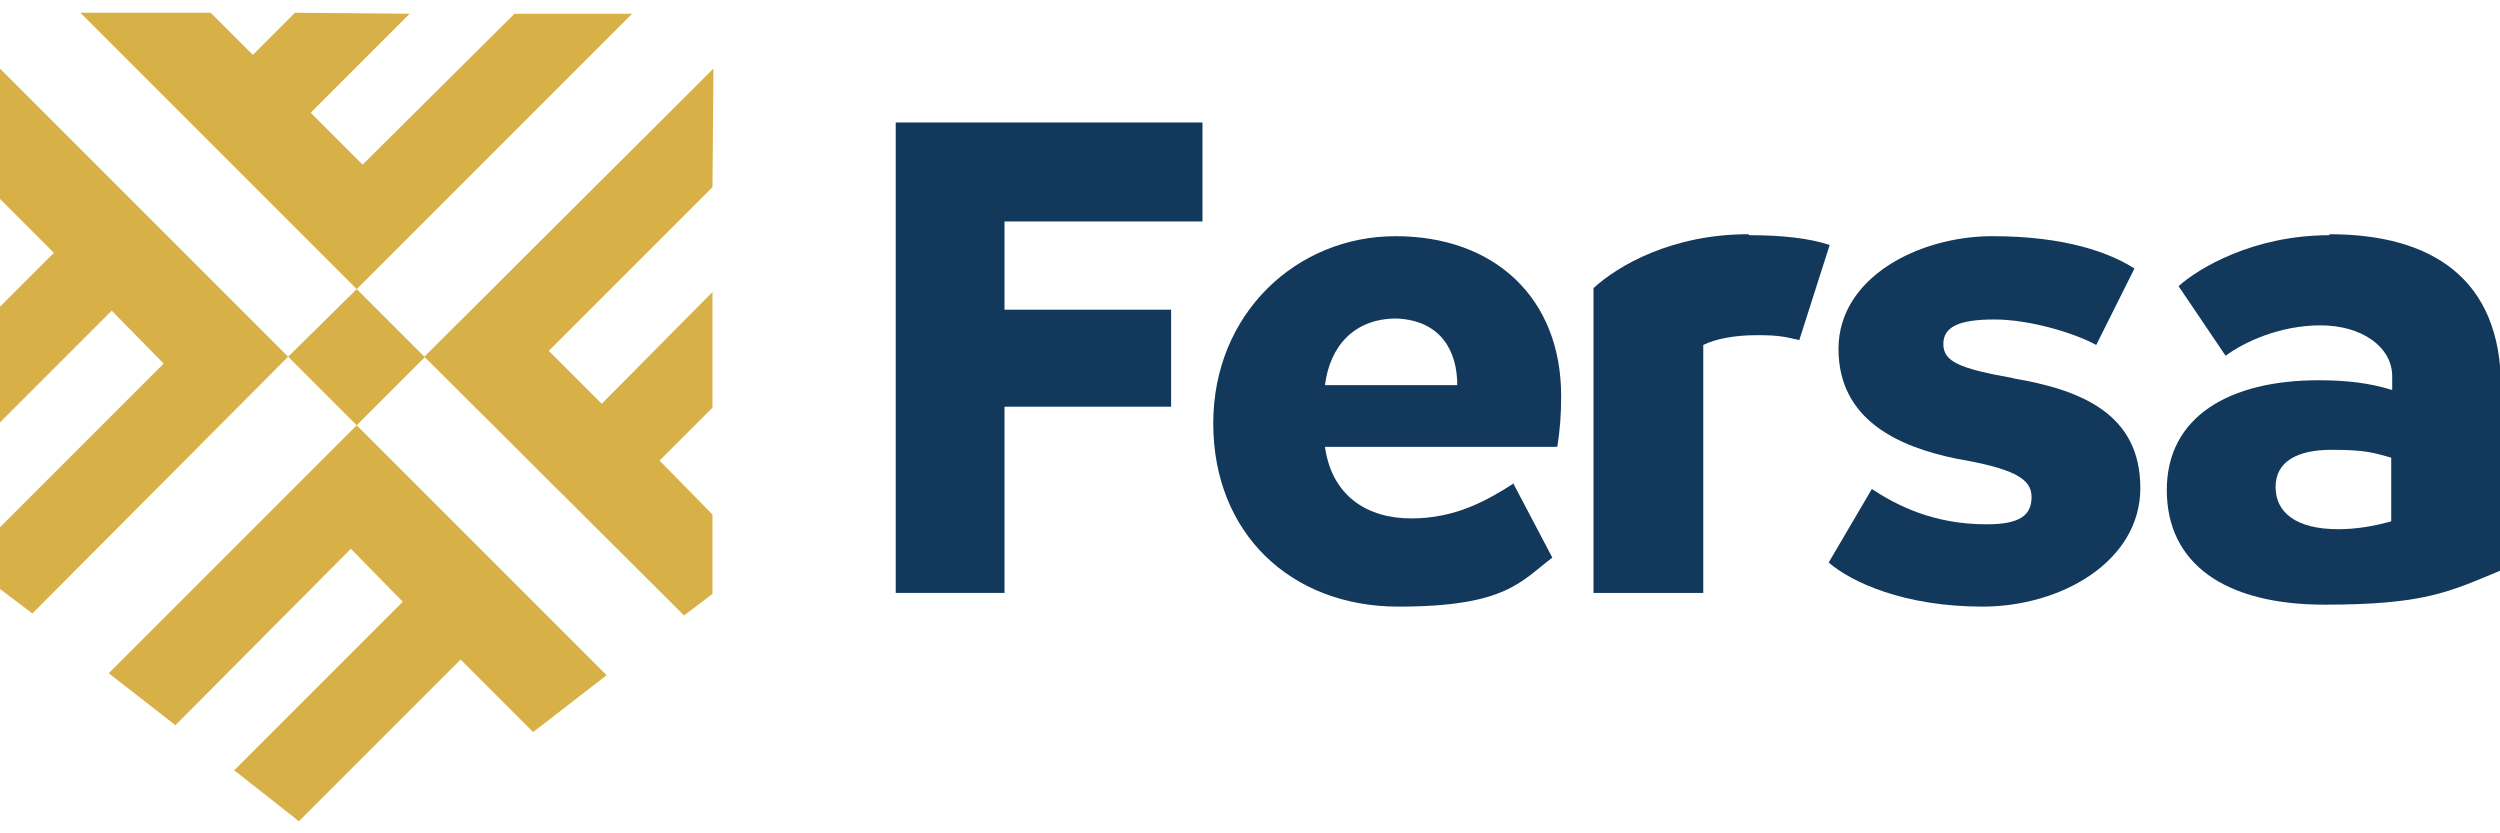 <?xml version="1.0" encoding="UTF-8"?>
<svg id="Capa_1" xmlns="http://www.w3.org/2000/svg" version="1.1" viewBox="0 0 255.1 85">
  <!-- Generator: Adobe Illustrator 29.2.1, SVG Export Plug-In . SVG Version: 2.1.0 Build 116)  -->
  <defs>
    <style>
      .st0 {
        fill: #12385c;
      }

      .st1 {
        fill: #d7b047;
      }
    </style>
  </defs>
  <path class="st0" d="M237.7,24c-7.8,0-13.4,3.4-15.4,5.2l4.8,7.1c1.9-1.4,5.5-3.1,9.7-3.1s7.3,2.2,7.3,5.2v1.4c-2.2-.7-4.6-1-7.5-1-9.1,0-15.5,3.7-15.5,11.2s5.9,11.7,16.1,11.7,12.7-1.3,18-3.5v-18.7c0-11.1-7.1-15.6-17.5-15.6M244,53.2c-1.8.5-3.6.8-5.4.8-4.3,0-6.4-1.7-6.4-4.3s2.2-3.8,5.7-3.8,4.3.3,6.1.8v6.5Z"/>
  <polygon class="st0" points="122.7 22.6 122.7 12.5 91.4 12.5 91.4 60.5 102.5 60.5 102.5 41.5 119.5 41.5 119.5 31.6 102.5 31.6 102.5 22.6 122.7 22.6"/>
  <path class="st0" d="M154.5,49.3c-2.8,1.8-6,3.6-10.5,3.6s-8.1-2.3-8.8-7.3h23.7c.3-1.8.4-3.4.4-5.2,0-10-6.8-16.3-16.9-16.3s-18.6,7.9-18.6,19.1,7.9,18.7,18.9,18.7,12.5-2.6,15.7-5l-4-7.6ZM142.5,32.5c4.6.2,6.2,3.4,6.2,6.8h-13.5c.5-4,3-6.8,7.3-6.8"/>
  <path class="st0" d="M178.4,23.9c-7.8,0-13.3,3.2-15.8,5.5v31.1h11.2v-25.3c1.2-.6,3.1-1,5.5-1s2.9.2,4.3.5l3.1-9.7c-2.1-.7-4.9-1-8.2-1"/>
  <path class="st0" d="M205.5,38.6c-5.6-1-7.2-1.7-7.2-3.5s1.7-2.5,5.2-2.5,8,1.3,10.4,2.6l3.9-7.8c-2.5-1.6-7-3.3-14.5-3.3s-15.7,4.2-15.7,11.5,6.2,10,12,11.2c5.8,1,7.7,2,7.7,3.9s-1.2,2.8-4.6,2.8c-5.4,0-9.1-1.9-11.7-3.6l-4.4,7.5c2.3,2,7.7,4.5,15.7,4.5s16.1-4.6,16.1-12.1-5.9-10-13-11.2"/>
  <polygon class="st1" points="43.4 36.4 43.3 36.4 69.8 62.8 72.7 60.6 72.7 52.5 67.3 47 72.7 41.6 72.7 29.8 61.4 41.2 56 35.8 72.7 19.1 72.8 7 43.3 36.4 43.4 36.4"/>
  <polygon class="st1" points="0 7 0 20.3 5.5 25.8 0 31.3 0 43.1 11.4 31.7 16.7 37.1 0 53.8 0 60.1 3.3 62.6 29.4 36.4 0 7"/>
  <polygon class="st1" points="36.4 29.5 36.4 29.5 64.5 1.4 52.5 1.4 37 16.8 31.7 11.5 41.8 1.4 30.1 1.3 25.8 5.6 21.5 1.3 8.2 1.3 36.4 29.5 36.4 29.5"/>
  <polygon class="st1" points="36.4 43.4 36.4 43.4 11.1 68.7 17.9 74 35.8 56 41.1 61.4 23.9 78.6 30.5 83.8 47 67.3 54.4 74.7 61.9 68.9 36.4 43.4 36.4 43.4"/>
  <polygon class="st1" points="43.3 36.4 36.4 29.5 36.4 29.5 36.4 29.5 29.4 36.4 36.4 43.4 36.4 43.4 36.4 43.4 43.4 36.4 43.3 36.4 43.3 36.4"/>
  <polygon class="st1" points="43.3 36.4 43.3 36.4 43.4 36.4 43.4 36.4 43.3 36.4"/>
  <rect class="st1" x="36.4" y="29.4" width="0" height="0" transform="translate(-10.2 34) rotate(-44.5)"/>
  <rect class="st1" x="36.4" y="43.4" width="0" height="0" transform="translate(-19.9 37.6) rotate(-44.1)"/>
</svg>